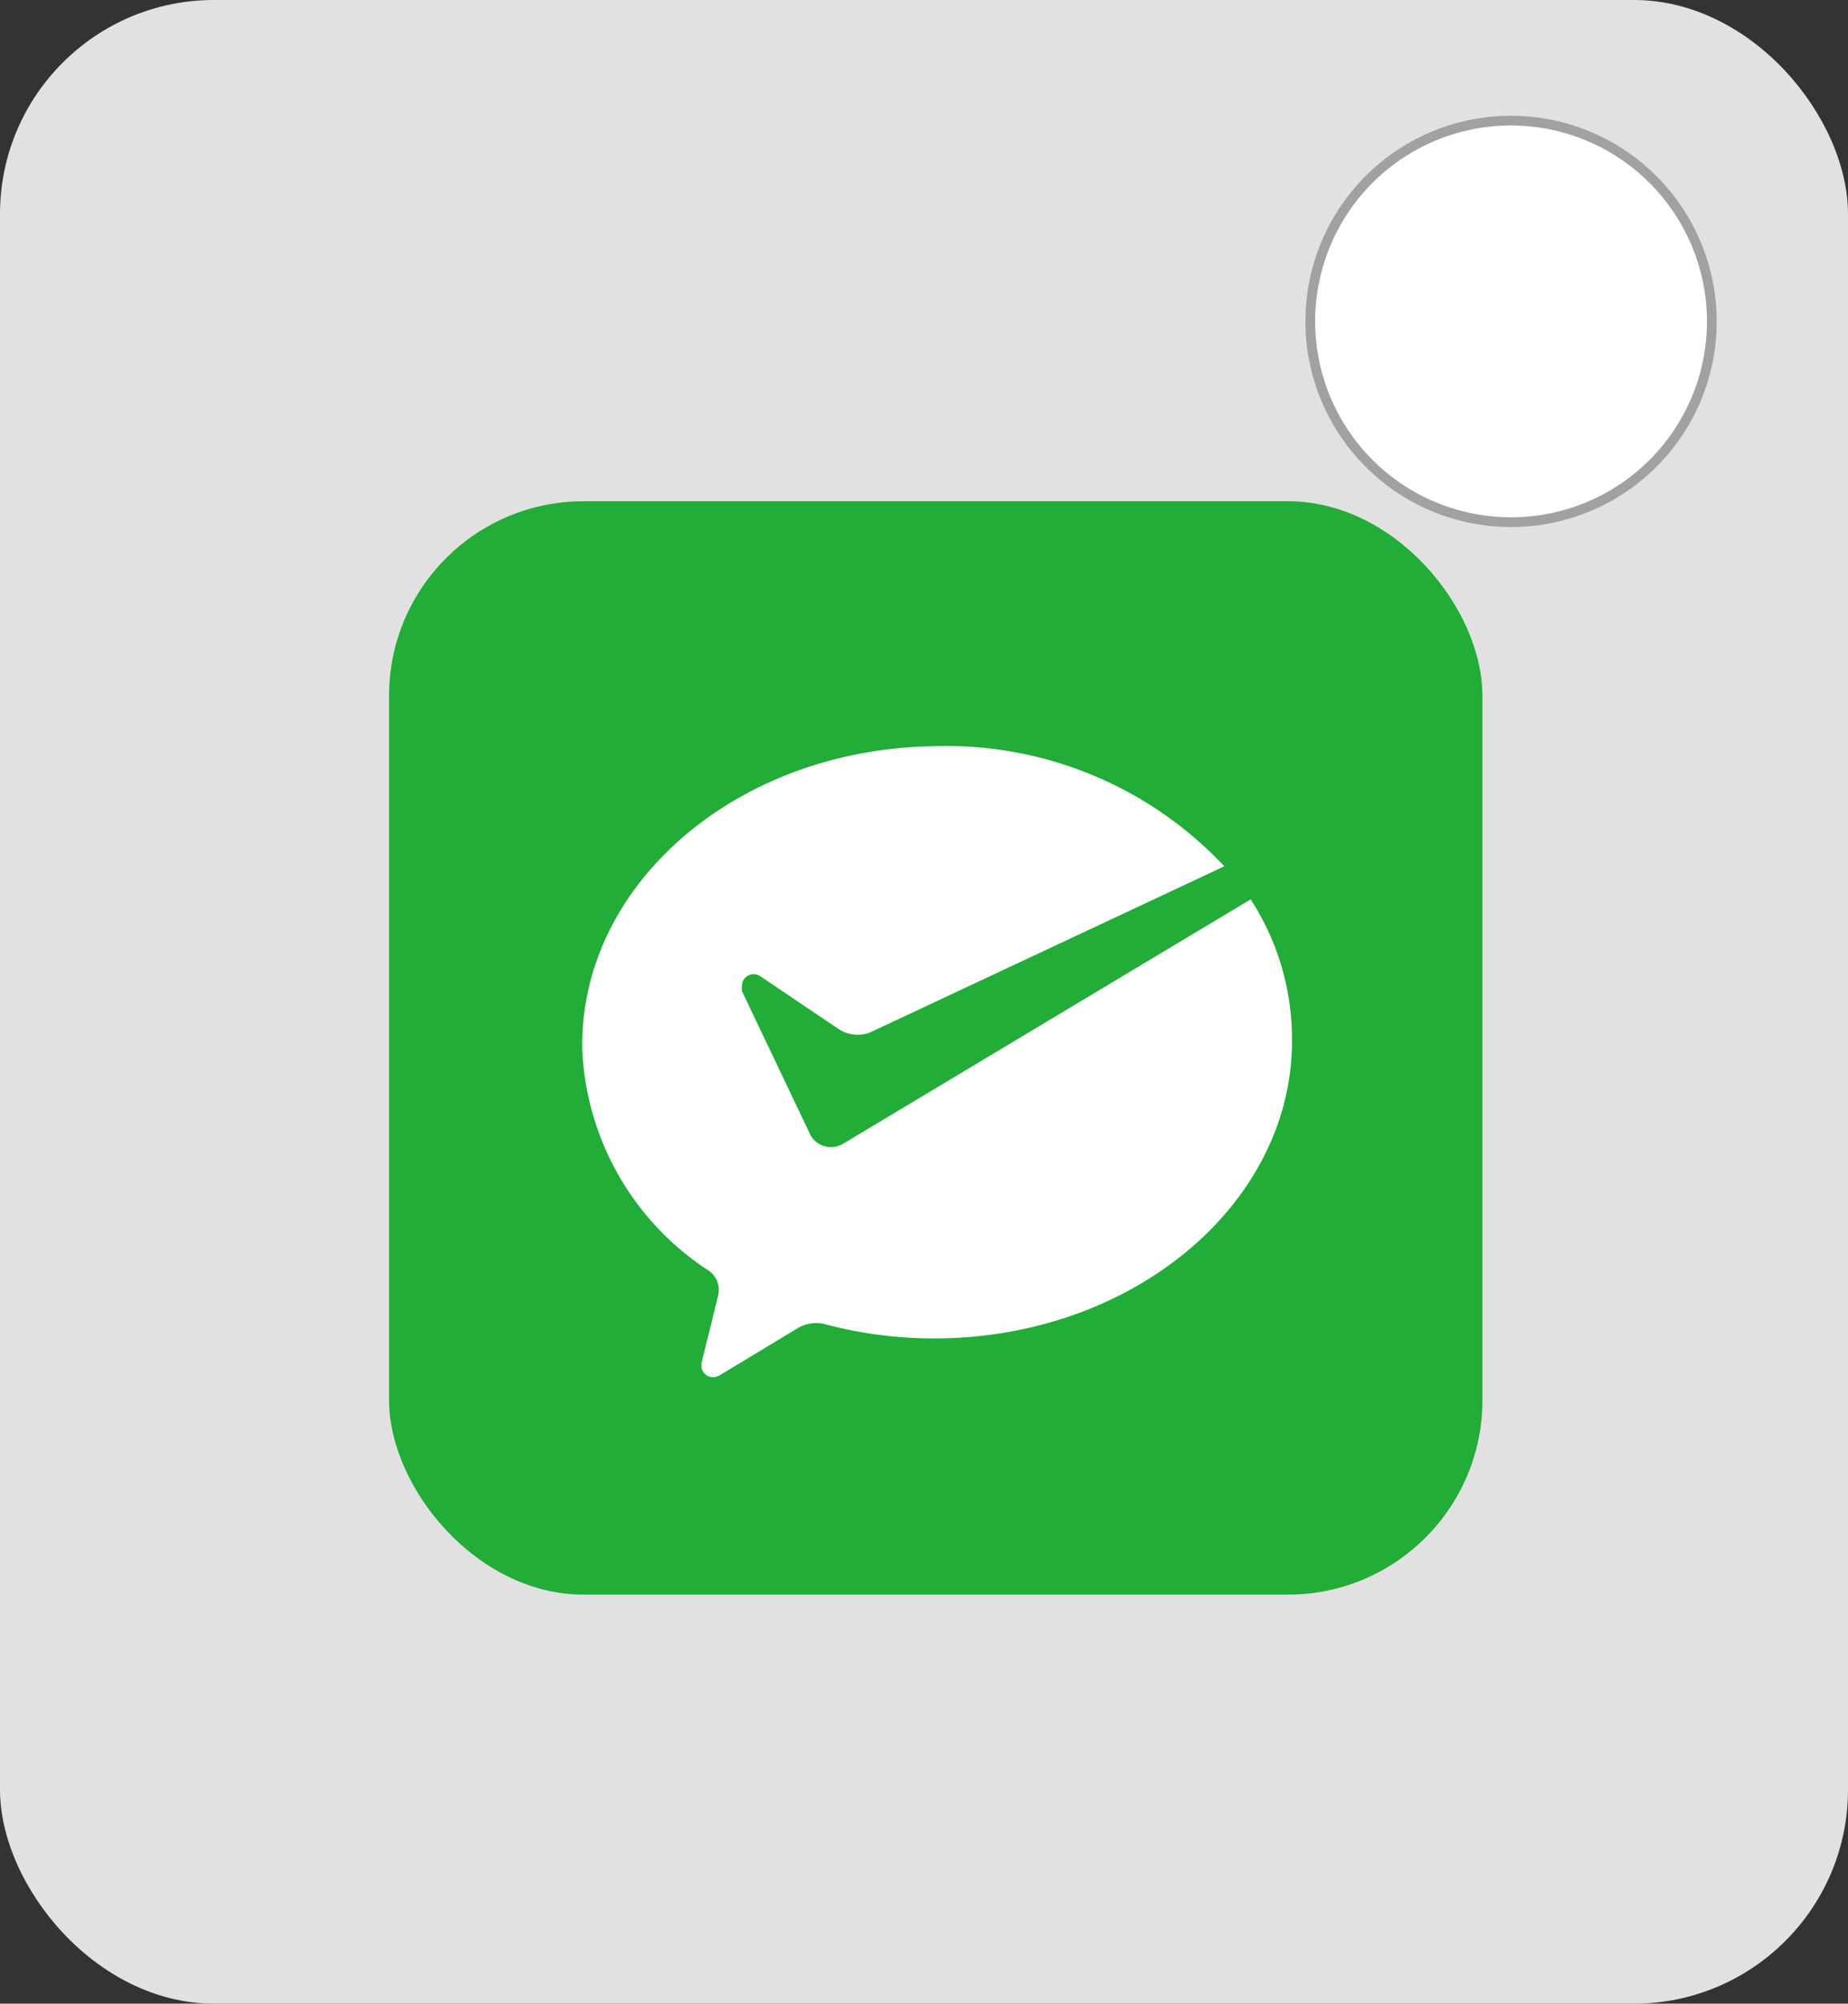 <svg xmlns="http://www.w3.org/2000/svg" width="95" height="103" viewBox="0 0 95 103">
  <rect x="0" y="0" width="95" height="103" fill="#333333" stroke="none"/>
  <g id="Group_24404" data-name="Group 24404" transform="translate(-304 -617)">
    <g id="Group_24344" data-name="Group 24344" transform="translate(33 -448)">
      <rect id="Rectangle_31922" data-name="Rectangle 31922" width="95" height="103" rx="11" transform="translate(271 1065)" fill="#e1e1e1"/>
      <path id="Path_32833" data-name="Path 32833" d="M15.321,5A10.321,10.321,0,1,0,25.643,15.321,10.333,10.333,0,0,0,15.321,5Z" transform="translate(333.357 1066.2)" fill="#fff" stroke="#a1a1a1" stroke-width="0.5"/>
    </g>
    <g id="Group_24345" data-name="Group 24345" transform="translate(324 642.767)">
      <rect id="Rectangle_31929" data-name="Rectangle 31929" width="56.207" height="56.207" rx="10" transform="translate(0)" fill="#22ac38"/>
      <g id="wechat-pay-fill-svgrepo-com" transform="translate(5.906 6.594) rotate(-1)">
        <path id="Path_32828" data-name="Path 32828" d="M0,0H43.789V43.789H0Z" fill="none"/>
        <path id="Path_32829" data-name="Path 32829" d="M13.265,20.379a1.208,1.208,0,0,1-1.606-.491l-.078-.173L8.263,12.42a.863.863,0,0,1,0-.265.6.6,0,0,1,.611-.6.556.556,0,0,1,.358.12l3.978,2.786a1.8,1.8,0,0,0,1,.3,1.631,1.631,0,0,0,.624-.12l18.331-8.21A19.578,19.578,0,0,0,18.253,0C8.17,0,0,6.81,0,15.272A14.286,14.286,0,0,0,6.313,26.759a1.208,1.208,0,0,1,.438,1.326l-.821,3.1a1.724,1.724,0,0,0-.093.438.6.6,0,0,0,.609.609.755.755,0,0,0,.347-.106l3.978-2.308a1.872,1.872,0,0,1,.969-.277,1.778,1.778,0,0,1,.529.078,21.782,21.782,0,0,0,5.957.821c10.081,0,18.264-6.8,18.264-15.2a13.184,13.184,0,0,0-2-7.085L13.41,20.3Z" transform="translate(3.649 6.386)" fill="#fff"/>
      </g>
    </g>
  </g>
</svg>
